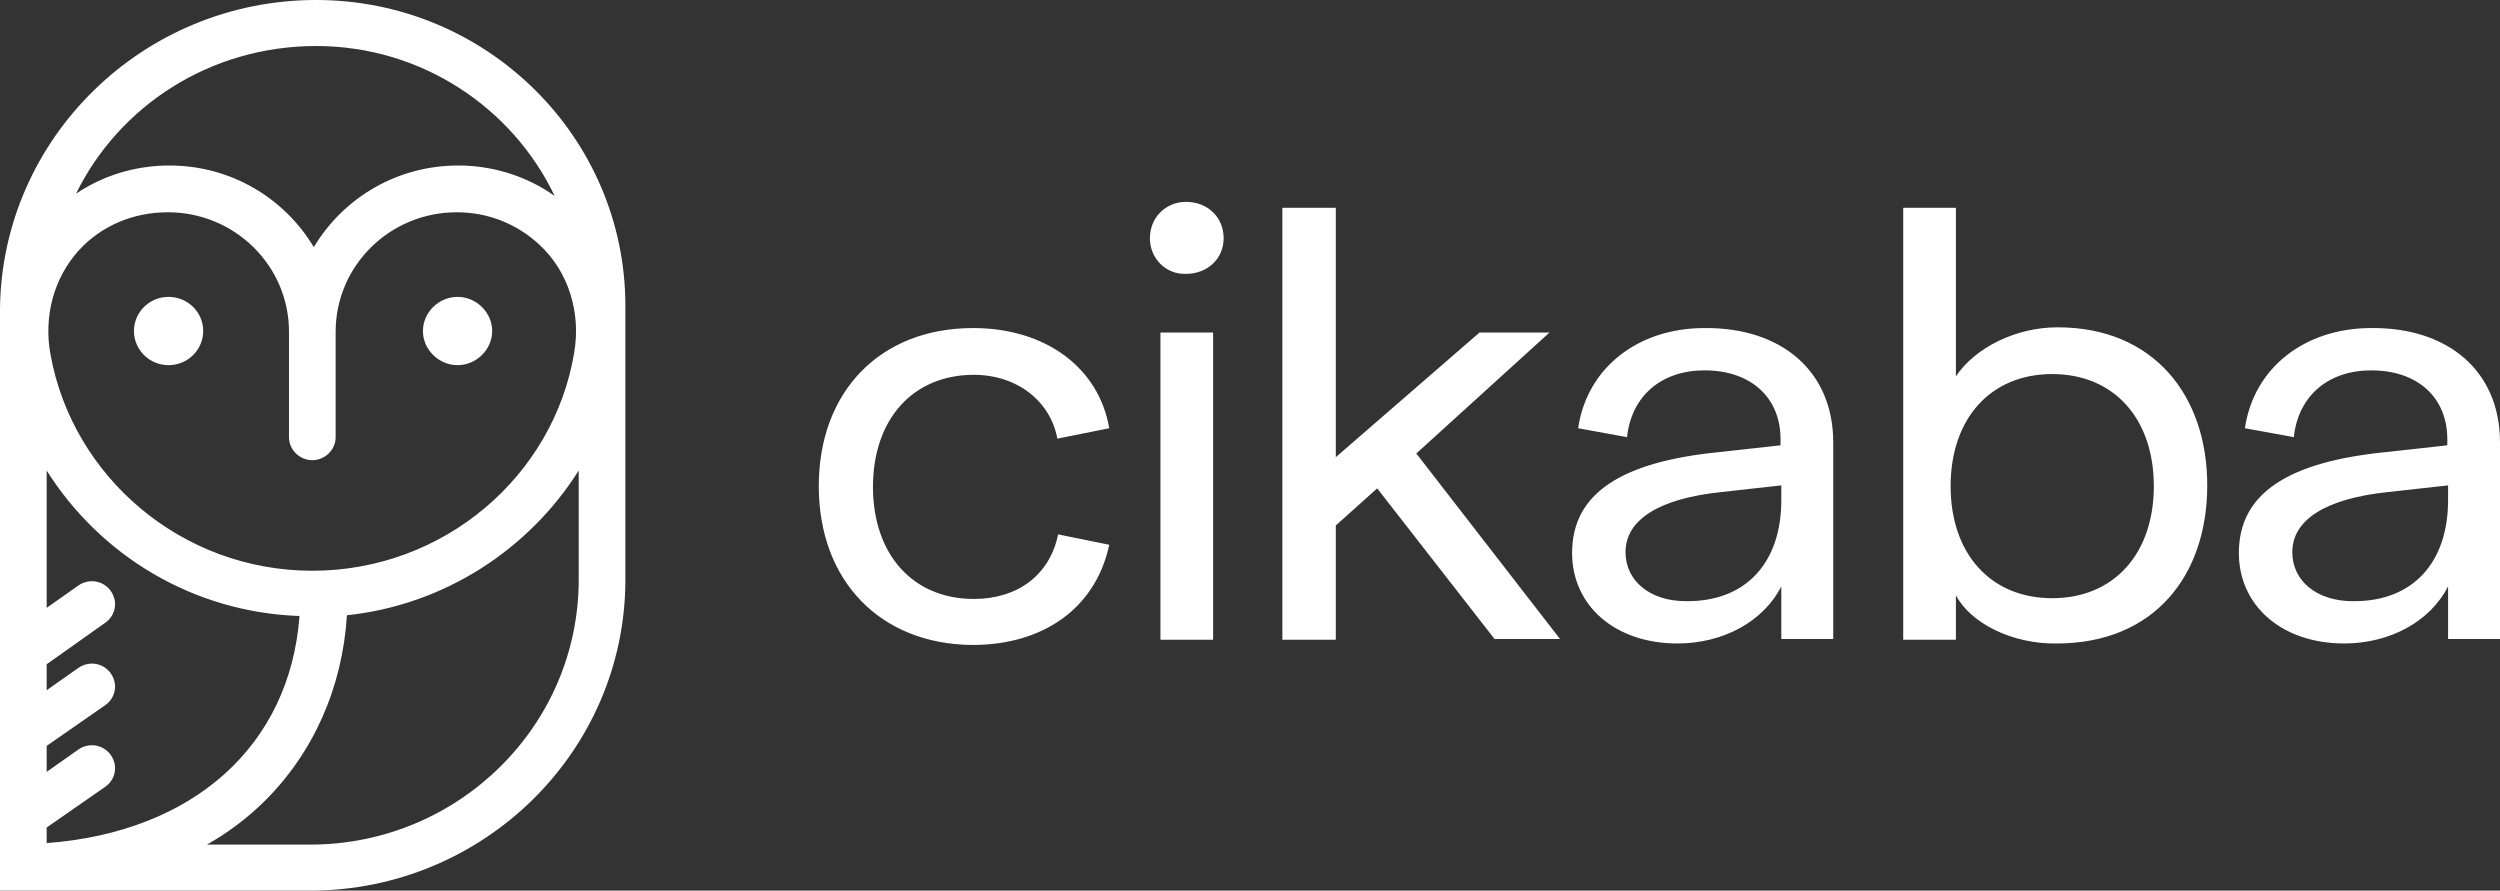 <svg width="160" height="57" viewBox="0 0 160 57" fill="none" xmlns="http://www.w3.org/2000/svg">
<rect x="0" y="0" width="160" height="57" fill="#333333" stroke="none"/>
<path fill-rule="evenodd" clip-rule="evenodd" d="M0 19.712C0.144 8.835 9.151 0 20.229 0C31.162 0 40.024 8.787 40.024 19.57V37.097C40.024 48.07 30.969 57 19.843 57H0V20.14V19.712ZM5.009 47.975C5.683 47.5 6.598 47.642 7.08 48.307C7.562 48.972 7.417 49.875 6.743 50.35L2.986 52.962V53.96C12.378 53.248 18.543 47.737 19.169 39.425C12.33 39.188 6.406 35.53 2.986 30.115V38.903L5.009 37.477C5.683 37.002 6.598 37.145 7.08 37.81C7.562 38.475 7.417 39.377 6.743 39.852L2.986 42.513V44.175L5.009 42.75C5.683 42.275 6.598 42.417 7.08 43.083C7.562 43.748 7.417 44.65 6.743 45.125L2.986 47.737V49.4L5.009 47.975ZM3.227 22.657C4.624 30.495 11.607 36.528 19.988 36.528C28.417 36.528 35.449 30.448 36.749 22.562C37.182 20.045 36.412 17.385 34.485 15.627C33.089 14.345 31.258 13.585 29.235 13.585C24.949 13.585 21.481 17.005 21.481 21.233V27.977C21.481 28.785 20.807 29.45 19.988 29.45C19.169 29.45 18.495 28.785 18.495 27.977V21.233C18.495 17.005 15.027 13.585 10.741 13.585C8.477 13.585 6.454 14.488 5.057 16.008C3.42 17.812 2.793 20.282 3.227 22.657ZM35.497 12.54C32.8 6.888 26.972 2.945 20.229 2.945C13.438 2.945 7.61 6.793 4.865 12.398C6.55 11.258 8.621 10.592 10.837 10.592C14.786 10.592 18.206 12.682 20.084 15.818C21.963 12.682 25.382 10.592 29.332 10.592C31.595 10.592 33.763 11.305 35.497 12.54ZM13.245 54.055H19.843C29.332 54.055 37.038 46.455 37.038 37.097V30.115C33.859 35.15 28.465 38.712 22.203 39.377C21.915 44.032 20.036 48.212 16.905 51.3C15.846 52.345 14.594 53.295 13.245 54.055ZM73.594 15.248C73.594 13.918 74.606 12.92 75.906 12.92C77.303 12.92 78.314 13.918 78.314 15.248C78.314 16.53 77.303 17.527 75.906 17.527C74.606 17.575 73.594 16.53 73.594 15.248ZM74.269 21.28H77.64V40.945H74.269V21.28ZM52.402 31.113C52.402 25.032 56.352 20.995 62.276 20.995C66.9 20.995 70.319 23.512 70.993 27.407L67.67 28.073C67.237 25.698 65.117 23.988 62.324 23.988C58.423 23.988 55.87 26.837 55.87 31.16C55.87 35.483 58.423 38.333 62.324 38.333C65.117 38.333 67.189 36.812 67.718 34.2L70.993 34.865C70.126 38.903 66.803 41.278 62.228 41.278C56.352 41.23 52.402 37.193 52.402 31.113ZM85.491 33.63L88.14 31.255L95.653 40.898H99.844L90.644 29.023L99.169 21.28H94.69L85.491 29.26V13.3H82.071V40.945H85.491V33.63ZM117.327 28.31V40.898H114.004V37.525C112.848 39.805 110.247 41.182 107.357 41.182C103.359 41.182 100.614 38.76 100.614 35.388C100.614 31.587 103.745 29.545 110.102 28.927L113.955 28.5V28.12C113.955 25.413 112.029 23.703 109.091 23.703C106.346 23.703 104.419 25.317 104.13 27.977L100.999 27.407C101.577 23.512 104.853 20.995 109.091 20.995C114.004 20.948 117.327 23.75 117.327 28.31ZM114.004 32.015V31.065L110.151 31.492C106.105 31.92 104.034 33.297 104.034 35.34C104.034 37.193 105.623 38.475 107.887 38.475C111.788 38.523 114.004 35.958 114.004 32.015ZM125.178 40.945V38.095C126.093 39.852 128.742 41.23 131.632 41.182C137.845 41.182 141.264 36.86 141.264 31.065C141.264 25.317 137.845 20.948 131.68 20.948C129.031 20.948 126.43 22.23 125.178 24.082V13.3H121.806V40.945H125.178ZM131.343 23.94C135.292 23.94 137.845 26.79 137.845 31.113C137.845 35.435 135.292 38.285 131.343 38.285C127.393 38.285 124.84 35.435 124.84 31.113C124.84 26.79 127.393 23.94 131.343 23.94ZM160 28.31V40.898H156.677V37.525C155.521 39.805 152.92 41.182 150.03 41.182C146.033 41.182 143.287 38.76 143.287 35.388C143.287 31.587 146.418 29.545 152.775 28.927L156.629 28.5V28.12C156.629 25.413 154.702 23.703 151.764 23.703C149.019 23.703 147.092 25.317 146.803 27.977L143.672 27.407C144.25 23.512 147.526 20.995 151.764 20.995C156.677 20.948 160 23.75 160 28.31ZM156.677 32.015V31.065L152.824 31.492C148.778 31.92 146.707 33.297 146.707 35.34C146.707 37.193 148.296 38.475 150.56 38.475C154.461 38.523 156.677 35.958 156.677 32.015ZM13.004 21.185C13.004 22.392 12.012 23.37 10.789 23.37C9.565 23.37 8.573 22.392 8.573 21.185C8.573 19.978 9.565 19 10.789 19C12.012 19 13.004 19.978 13.004 21.185ZM29.284 19C28.079 19 27.068 19.997 27.068 21.185C27.068 22.372 28.079 23.37 29.284 23.37C30.488 23.37 31.499 22.372 31.499 21.185C31.499 19.997 30.488 19 29.284 19Z" fill="white"/>
</svg>
